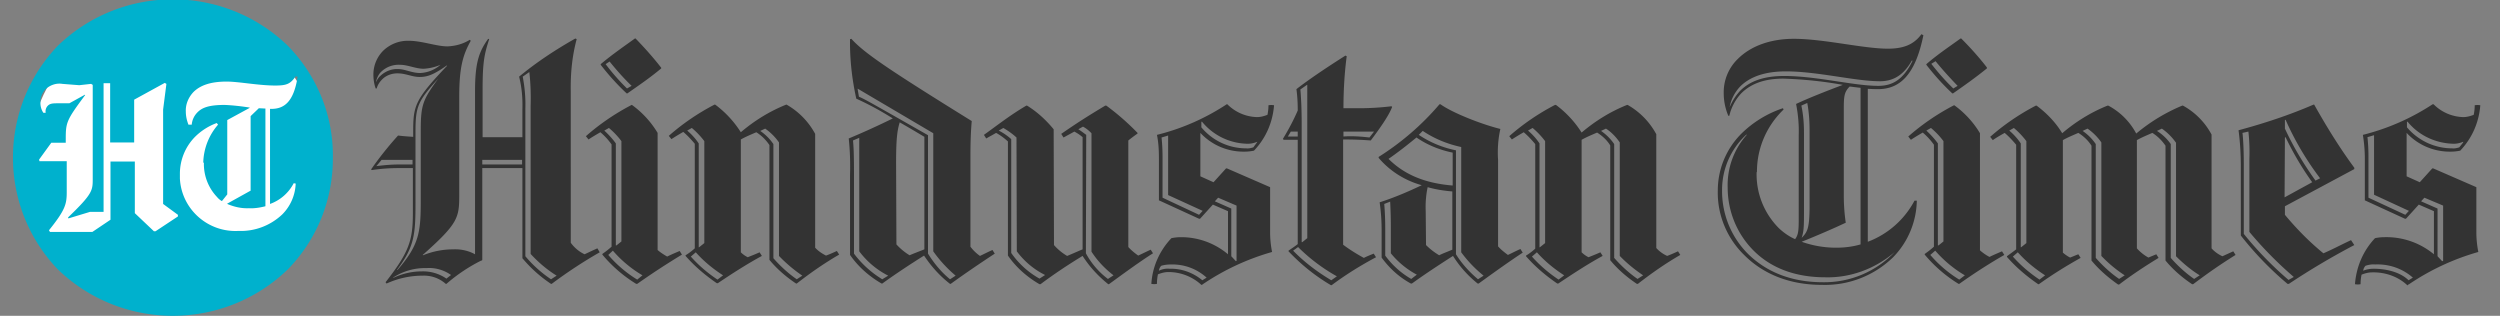 <svg xmlns="http://www.w3.org/2000/svg" width="190" height="24" fill="none" viewBox="0 0 190 24"><rect x="0" y="0" width="190" height="24" fill="#808080" stroke="none"/><g clip-path="url(#clip0_16407_2754)"><path fill="#fff" d="M13.219 23.3c6.075 0 11-5.026 11-11.225 0-6.2-4.925-11.225-11-11.225s-11 5.025-11 11.225c0 6.199 4.925 11.225 11 11.225Z"/><path fill="#00B1CD" d="m19.072 14.475-1.8 1v.025c.525.225 1.075.35 1.65.325.425.025.85-.05 1.25-.15V8.25l-.5-.025-.625.6v5.65h.025ZM4.997 10.8v-.15c0-1.35.025-1.475 1.475-3.425L6.447 7.2l-1.175.65h-.875c-.45 0-.625.025-.8.225a.612.612 0 0 0-.125.5h-.175a1.323 1.323 0 0 1-.225-.75c-.025-.4.125-.775.4-1.05.35-.325.825-.475 1.275-.4l1.275.1.9-.1.125.075v7.175c0 .85-.025 1.125-1.875 2.9l.025.075 1.65-.5h1.025V6.325h.5v4.5h1.825v-3.25L12.522 6.3l.125.075-.25 1.95V15.5l1.125.825v.125l-1.7 1.125h-.125l-1.45-1.375v-3.925h-1.85V16.7l-1.375.925H3.797l-.075-.125c1.25-1.55 1.35-2 1.35-2.9v-2.35H2.997l-.025-.125.925-1.275h1.1v-.05Zm10.5 1.55a3.638 3.638 0 0 0 1 2.625c.1.125.225.225.35.3h.025l.4-.5v-5.65l1.7-.925v-.025c-.625-.1-1.275-.175-1.9-.2-1.25 0-1.75.225-2.1.6a1.49 1.49 0 0 0-.4.9h-.25c-.125-.325-.2-.65-.2-1-.025-.55.2-1.075.575-1.475.5-.5 1.275-.8 2.525-.8.925 0 2.425.3 3.7.3.875 0 1.15-.125 1.55-.7l.15.025c-.3 1.925-1.025 2.45-2 2.45h-.1V15.5a3.28 3.28 0 0 0 1.8-1.575l.15.025a3.493 3.493 0 0 1-1.025 2.35c-.9.85-2.1 1.3-3.325 1.25-2.325.125-4.325-1.65-4.45-3.975V13.2a4 4 0 0 1 1.125-2.775 4.586 4.586 0 0 1 1.675-1.075l.1.125c-.7.8-1.1 1.825-1.125 2.9m9.85-.4c.05-3.175-1.2-6.225-3.425-8.5-4.875-4.7-12.6-4.7-17.475 0-4.55 4.75-4.55 12.25 0 17 4.875 4.7 12.6 4.7 17.475 0a12.006 12.006 0 0 0 3.425-8.5Z"/><path fill="#333" d="m34.278 20.9-.35.275a3.116 3.116 0 0 0-1.875-.55c-.75 0-1.5.175-2.175.5V21.1c.75-.5 1.65-.75 2.55-.725.65-.05 1.325.15 1.85.525Zm145.325-.325a.657.657 0 0 1 .175-.375c.225-.075.475-.125.725-.1 1.05-.05 2.075.3 2.875 1l-.325.2c-.725-.7-1.875-.875-2.65-.875-.3 0-.55.05-.8.15Zm-91.525 0a.657.657 0 0 1 .175-.375c.25-.075.5-.1.75-.1 1-.025 1.95.325 2.7 1l-.325.2c-.7-.575-1.575-.9-2.475-.875-.3-.025-.575.025-.825.15Zm-35.2-1.4c.6.675 1.3 1.25 2.075 1.75l-.425.325c-.75-.5-1.425-1.075-2.025-1.75l.375-.325Zm100.475 0c.6.675 1.3 1.25 2.075 1.75l-.425.325c-.75-.5-1.425-1.075-2.025-1.75l.375-.325Zm-36.55 0c.6.675 1.3 1.25 2.075 1.75l-.425.325c-.75-.5-1.425-1.075-2.025-1.75l.375-.325Zm30.275-.125c.65.75 1.4 1.375 2.25 1.875l-.425.325a9.31 9.31 0 0 1-2.2-1.875l.375-.325Zm-100.5 0c.65.75 1.4 1.375 2.25 1.875l-.4.325a9.31 9.31 0 0 1-2.2-1.875l.35-.325Zm52.075-.275a13.45 13.45 0 0 0 2.95 2.225l-.425.3c-1.05-.625-2.05-1.375-2.9-2.25l.375-.275Zm8.6 2.425a6.394 6.394 0 0 1-1.975-1.775V17.35c0-.625-.025-1.25-.075-1.85l.45-.175c.025.5.05 1.15.05 1.8v2.125a6.487 6.487 0 0 0 1.975 1.625l-.425.325Zm78-1.725V15.85l-1.25-.55.25-.275 1.425.6v4.2l-.075.025-.35-.375Zm-91.675 0V15.85l-1.25-.55.25-.275 1.4.6v4.2l-.05.025-.35-.375Zm14.775-3.45c-.025-.6.025-1.225.15-1.8.6.175 1.25.275 1.875.325v4.425c-.35.15-.7.275-1 .425a5.09 5.09 0 0 1-1-.775l-.025-2.6Zm-71.7-3.875h3.025v.35h-3.025v-.35Zm-8.05.475.4-.475h2.35v.35h-1c-.575 0-1.15.05-1.75.125Zm38.9 8.325-.45.275a7.626 7.626 0 0 1-2.15-1.95v-6.05c0-1.425-.025-2.05-.075-2.55l.475-.2V19.1a6.316 6.316 0 0 0 2.2 1.85Zm38.025-8.875c.725-.5 1.425-1.05 2.125-1.625.825.575 1.775.95 2.75 1.15v2.5c-2.175-.175-3.725-.875-4.875-2.025Zm68.125-1.625.05-.025c.575 1.2 1.25 2.35 2.025 3.425l-2.1 1.15.025-4.55Zm9.425 5.575-.275.3-2.8-1.3v-3.15c0-.475-.025-.975-.075-1.45l.5-.15V14.8l2.65 1.225Zm-91.675 0-.275.3-2.775-1.3V11.9c0-.475-.025-.975-.075-1.45l.5-.15v4.525l2.625 1.2Zm52.6 3.125a7.387 7.387 0 0 1-5.45 2.3c-2.4 0-4.3-.775-5.7-2.15-1.3-1.3-2-3.05-1.975-4.875 0-1.6.675-3.125 1.85-4.2l.025.025a5.733 5.733 0 0 0-1.45 4c0 1.8.7 3.525 1.975 4.8 1.3 1.3 3.125 2.025 5.45 2.025 1.9.05 3.8-.65 5.275-1.925Zm-45.375-8.775h-.75l.225-.375h.525v.375Zm5.8-.375-.35.45c-.65-.075-1.325-.125-1.975-.075V10H104.428Zm69.5 11.275a26.491 26.491 0 0 1-3.4-3.5V12.45c0-1.05-.05-1.975-.1-2.35l.45-.1c.075.675.1 1.375.075 2.075v5.55a29.101 29.101 0 0 0 3.375 3.425l-.4.225Zm-61.175-.325-.425.275c-.65-.55-1.225-1.175-1.675-1.9v-7.9c-1-.2-1.975-.6-2.825-1.175l.3-.3c.9.6 1.875 1 2.925 1.225v8a9.5 9.5 0 0 0 1.7 1.775Zm-51.775 0-.425.275c-.65-.45-1.25-1-1.775-1.6V10.95c-.275-.4-.6-.725-1-1l.375-.175c.4.275.775.65 1.05 1.05v8.625c.55.575 1.15 1.075 1.775 1.5Zm63.9-.025-.425.275c-.65-.45-1.25-1-1.775-1.6v-8.65c-.275-.4-.6-.725-1-1l.375-.175c.425.275.775.65 1.05 1.05v8.625c.55.575 1.15 1.05 1.775 1.475Zm36.6 0-.425.275c-.65-.45-1.25-1-1.775-1.6v-8.65c-.275-.4-.6-.725-1-1l.375-.175c.4.275.775.65 1.05 1.05v8.625a9.936 9.936 0 0 0 1.775 1.475Zm5.7 0-.425.275c-.65-.45-1.25-1-1.775-1.6v-8.65c-.275-.4-.65-.75-1.05-1l.375-.175c.425.3.775.65 1.075 1.075v8.625c.55.55 1.15 1.05 1.8 1.45ZM117.003 18.8v-7.9c-.25-.375-.55-.7-.875-.975l.35-.2a6 6 0 0 1 .95 1v7.75l-.375.3-.05.025Zm30.275-.15V10.9c-.25-.35-.55-.675-.875-.975l.35-.2a6 6 0 0 1 .95 1v7.625l-.375.3h-.05Zm-70 .45a5.974 5.974 0 0 0 2.15 1.8l-.425.275a6.433 6.433 0 0 1-2.15-1.95v-8.65c-.275-.25-.6-.475-.95-.65l.35-.2c.35.2.7.45 1 .725l.025 8.65Zm76.3-.3v-7.9c-.25-.375-.55-.7-.875-.975l.35-.2a6 6 0 0 1 .95 1v7.75l-.375.3-.05.025Zm-106.775-.15V10.9c-.25-.35-.55-.675-.875-.975l.35-.2a6 6 0 0 1 .95 1v7.625l-.375.3h-.05Zm6.3.15v-7.9c-.25-.375-.55-.7-.875-.975l.35-.2a6 6 0 0 1 .95 1v7.75l-.375.3-.05.025Zm29.45-8.55c-.2-.15-.4-.3-.6-.425l.35-.2c.25.125.45.3.65.5v9c.45.7 1.025 1.3 1.675 1.8l-.425.275a5.957 5.957 0 0 1-1.675-1.95l.025-9Zm-14.45 2.175c0-1.8.075-2.475.275-3.125.525.3 1.125.65 1.875 1.1v8.55c-.375.15-.775.3-1.125.45a4.51 4.51 0 0 1-1-.825l-.025-6.15Zm119.1-1.6-.3.375c-.175.05-.35.1-.55.075a4.51 4.51 0 0 1-3.425-1.6V9.25h.05c.85 1.05 2.15 1.65 3.5 1.675.25 0 .475-.05.725-.15v.05Zm-91.675 0-.275.375c-.175.05-.35.1-.55.075a4.42 4.42 0 0 1-3.4-1.6V9.25h.05a4.563 4.563 0 0 0 3.475 1.675c.25 0 .475-.05.725-.15l-.025.05Zm80.45 2.9c-.9-1.25-1.675-2.55-2.325-3.95v-.65l.05-.025a22.15 22.15 0 0 0 2.625 4.45l-.35.175Zm-17.85 5.875-.175-.275c-.2.075-.425.175-.625.25-.2-.1-.375-.225-.55-.375v-8.55c.35-.2.775-.375 1.175-.55.4.25.75.575 1 .975V19.8c.575.7 1.275 1.3 2.025 1.825h.075c.95-.725 1.975-1.4 3-2.025l-.175-.275-.6.25a3.373 3.373 0 0 1-.875-.7V10.65c.35-.2.775-.375 1.175-.55.4.25.725.575 1 .975V19.8c.575.7 1.275 1.3 2.025 1.8h.075c1.1-.825 1.95-1.425 3.225-2.225l-.175-.275-.825.375c-.325-.15-.6-.35-.825-.6v-8.65a5.42 5.42 0 0 0-2.175-2.2h-.05a13.514 13.514 0 0 0-3.5 2.125 5.121 5.121 0 0 0-2.125-2.125h-.05c-1.25.5-2.425 1.225-3.45 2.1-.5-.825-1.175-1.525-1.95-2.1h-.05c-1.25.65-2.425 1.45-3.475 2.375l.2.25c.275-.2.6-.375.9-.55.325.275.6.575.875.9v7.95c-.25.2-.475.35-.7.525v.05c.7.8 1.5 1.475 2.375 2.075h.05c1.05-.75 2.1-1.4 3.175-2Zm-106.3-.25-.175-.275c-.35.15-.65.275-.95.425-.25-.15-.5-.3-.725-.5v-8.9a7.181 7.181 0 0 0-1.95-2.125h-.025c-1.25.65-2.425 1.45-3.475 2.375l.2.25c.3-.2.6-.375.9-.55.325.275.6.575.85.925v7.775c-.225.2-.45.375-.7.55v.05a10.46 10.46 0 0 0 2.575 2.225h.075c1.175-.825 2.05-1.4 3.4-2.225Zm69.975.1-.175-.275c-.325.15-.6.25-.9.375-.2-.1-.375-.225-.525-.375v-8.55c.35-.2.775-.375 1.175-.55.4.25.75.575 1 .975v8.725c.575.7 1.275 1.3 2.025 1.8h.075c1.025-.8 2.1-1.55 3.225-2.2l-.175-.275c-.275.125-.55.25-.825.35-.325-.15-.6-.35-.825-.6V10.2a5.64 5.64 0 0 0-2.175-2.225h-.05c-1.25.5-2.425 1.225-3.45 2.1a7.814 7.814 0 0 0-1.95-2.1h-.075c-1.25.65-2.425 1.45-3.475 2.375l.2.25c.3-.2.6-.375.9-.55.325.275.6.575.875.9v7.95c-.225.2-.45.375-.7.525v.05c.7.8 1.5 1.475 2.375 2.075h.075c1.125-.75 2.225-1.475 3.375-2.1ZM80.078 9.825c-.575-.7-1.25-1.325-2.025-1.8h-.05c-1.225.725-1.975 1.325-3.225 2.225l.175.275c.25-.15.5-.275.75-.425.325.175.625.4.9.65v8.675c.625.9 1.45 1.625 2.4 2.175h.075c1-.75 2.125-1.5 3.2-2.15.525.825 1.2 1.55 1.95 2.15h.05c1.1-.8 2.325-1.7 3.35-2.35l-.175-.275c-.325.15-.625.3-.95.45-.275-.2-.525-.4-.75-.65v-8.1c.25-.2.45-.35.7-.525v-.05a18.831 18.831 0 0 0-2.375-2.075h-.075c-1.25.75-2.125 1.3-3.35 2.15l.175.275.825-.45c.225.125.425.25.625.425v8.525c-.425.175-.8.35-1.175.5a4.006 4.006 0 0 1-1-.825l-.025-8.8Zm72.25 9.55-.175-.275c-.35.15-.65.275-.95.425-.25-.125-.5-.3-.725-.5v-8.9A7.181 7.181 0 0 0 148.528 8h-.025c-1.25.65-2.425 1.45-3.475 2.375l.2.25c.3-.2.6-.375.9-.55.325.275.6.575.85.925v7.75c-.225.2-.45.375-.7.55v.05a10.46 10.46 0 0 0 2.575 2.225h.05c1.125-.8 2.25-1.525 3.425-2.2Zm-94.425.075-.175-.275c-.325.15-.6.25-.9.375-.2-.1-.375-.225-.525-.375V10.6c.35-.2.775-.375 1.175-.55.4.25.725.575 1 .975v8.725c.575.7 1.275 1.3 2.025 1.8h.05c1.025-.8 2.1-1.55 3.225-2.2l-.175-.275c-.275.125-.55.25-.825.35-.3-.15-.6-.35-.825-.6v-8.65a5.64 5.64 0 0 0-2.175-2.225h-.025c-1.25.5-2.425 1.225-3.45 2.1a7.814 7.814 0 0 0-1.95-2.1h-.05c-1.25.65-2.425 1.45-3.475 2.375l.2.25c.3-.2.6-.375.9-.55.325.275.6.575.875.9v7.95c-.225.2-.45.375-.7.525v.05c.7.8 1.5 1.475 2.375 2.075h.075c1.075-.725 2.2-1.45 3.35-2.075Zm115.75-3.125v-.65l5.275-2.825v-.1c-1.125-1.525-2.125-3.15-3.05-4.8h-.05c-1.85.8-3.75 1.425-5.7 1.95.125.925.175 1.85.175 2.775V17.9a24.685 24.685 0 0 0 3.55 3.675h.1a55.37 55.37 0 0 1 4.975-2.95l-.25-.375c-.8.375-1.45.725-2.1 1-1.1-.9-2.05-1.875-2.925-2.925Zm-61.35 5.225h.075c1.1-.8 2.325-1.675 3.35-2.35l-.175-.275c-.35.15-.625.3-.95.45-.275-.2-.525-.4-.75-.65V12.15c-.05-.775 0-1.575.175-2.35-1.425-.35-3.65-1.225-4.55-1.875h-.075a20.27 20.27 0 0 1-4.625 4V12c.85 1 2 1.725 3.275 2.075-1.05.5-2.1.95-3.2 1.3.1.7.15 1.4.15 2.1v2.1c.6.825 1.35 1.5 2.225 1.975h.075c1-.725 2.075-1.425 3.125-2.1a8.426 8.426 0 0 0 1.875 2.1Zm70.75.075a18.314 18.314 0 0 1 5.3-2.475c-.1-.5-.15-1-.15-1.525v-3.4l-3.275-1.425h-.075l-.95 1.05-1-.45v-3.3a4.48 4.48 0 0 0 3.35 1.425c.25 0 .475-.025.725-.075.9-.95 1.425-2.15 1.525-3.45a1.214 1.214 0 0 0-.425 0c0 .25-.025.475-.075.725-.25.1-.525.175-.8.175a3.314 3.314 0 0 1-2.25-.975h-.075a17.302 17.302 0 0 1-5.3 2.325c.1.6.15 1.225.15 1.85v3.125l3.05 1.4h.075l.975-1.075 1.15.5v3.275a5.667 5.667 0 0 0-3.75-1.3c-.25 0-.475.025-.725.075-.9.95-1.425 2.175-1.525 3.5.15.025.275.025.425 0 0-.25.025-.475.075-.725.25-.1.525-.175.8-.175.975-.025 1.95.3 2.675.975h.05v-.05h.05Zm-91.675 0a18.314 18.314 0 0 1 5.3-2.475c-.1-.5-.15-1-.15-1.525v-3.4L93.253 12.8h-.075l-.95 1.05-1-.45v-3.3a4.48 4.48 0 0 0 3.35 1.425c.25 0 .475-.025.725-.075.9-.95 1.425-2.15 1.525-3.45a1.214 1.214 0 0 0-.425 0c0 .25-.025.475-.075.725-.25.1-.525.175-.8.175a3.314 3.314 0 0 1-2.25-.975h-.05a17.042 17.042 0 0 1-5.3 2.325c.125.6.15 1.225.15 1.85v3.125l3.05 1.4h.075l.975-1.075 1.15.5v3.275a5.52 5.52 0 0 0-3.575-1.3c-.25 0-.475.025-.725.075-.9.95-1.45 2.175-1.525 3.475.15.025.275.025.425 0 0-.25.025-.475.075-.725.25-.1.525-.175.8-.175.925 0 1.825.35 2.5.975h.05l.025-.025Zm45.55-3.55c.15-.475.175-.75.175-1.875v-6.1c0-.7-.05-1.375-.2-2.075l.45-.2c.125.675.175 1.375.175 2.075v5.975c-.025 1.45-.15 1.75-.6 2.2Zm-64.3 2.875-.425.275c-.675-.55-1.225-1.225-1.675-1.95v-9c-4.35-2.475-4.825-2.75-5.25-2.925l-.1-.6h.025l5.725 3.375V19.1c.475.675 1.05 1.3 1.7 1.85Zm67.5-12.625c0-1 .025-1.325.45-1.75.2.025.6.075.825.1v11.9c-.6.175-1.225.25-1.85.25-.9 0-1.775-.15-2.625-.45 1.175-.475 2.4-1 3.35-1.45-.1-.675-.15-1.375-.15-2.075V8.325Zm-41.2 1.1c0-1.15-.05-2.1-.1-2.625l.5-.35h.025V18.1l-.375.3h-.05V9.425Zm-65.625-3.45c-1.15 1.6-1.325 1.95-1.325 3.925v5.3c0 2.425-.1 3.4-1.775 5.325l-.025-.025c1.35-1.775 1.4-2.75 1.4-5.175V10c0-1.95.2-2.325 1.725-4.025Zm9 14.975-.425.275a9.235 9.235 0 0 1-1.95-1.75V8.225c.025-.8-.05-1.6-.2-2.4l.5-.35c.1.85.125 1.725.1 2.575V19.3c.6.65 1.25 1.2 1.975 1.65ZM33.478 4.925c-.425.375-.975.6-1.55.625-.625 0-1.15-.3-1.675-.3-.5-.025-.975.175-1.325.5-.15.125-.25.275-.325.45h-.025c.075-.3.2-.575.425-.775a1.9 1.9 0 0 1 1.4-.5c.6 0 1.175.3 1.8.3a3.797 3.797 0 0 0 1.275-.3Zm12.85-.25c.525.65 1.075 1.275 1.675 1.85l-.35.2a16.24 16.24 0 0 1-1.625-1.85l.3-.2Zm100.775-.025c.525.65 1.1 1.275 1.675 1.875l-.325.2c-.6-.575-1.15-1.2-1.675-1.875l.325-.2Zm-15.65 3.5c.1-.6.4-1.15.8-1.575.775-.775 1.95-1.15 3.475-1.15 2.4 0 5.275.75 7.15.75.975 0 1.775-.425 2.425-1.575l.05.025c-.7 1.425-1.525 1.9-2.6 1.9-1.875 0-4.7-.75-7.15-.75-1.525 0-2.6.375-3.35 1.125-.325.35-.6.775-.8 1.25Zm-29.1-3.875-.1-.05c-1.575 1-2.825 1.85-3.725 2.55.075.55.1 1.075.1 1.625-.325.75-.7 1.45-1.125 2.15l.05.075h1.075v7.925c-.25.2-.45.325-.7.5v.05c.95 1 2.025 1.875 3.225 2.575h.05c1.075-.8 2.2-1.5 3.375-2.125l-.175-.275c-.25.1-.5.2-.75.325-.55-.3-1.075-.625-1.575-1v-8h.15c.65 0 1.3.025 1.95.075 1-1.325 1.45-2.075 1.625-2.55l-.05-.05c-.825.1-1.65.15-2.475.15h-1.175c0-1.325.075-2.65.25-3.975m-30.15 17.325h.05c1.1-.8 2.325-1.625 3.35-2.3L75.428 19c-.35.15-.625.3-.95.45a3.212 3.212 0 0 1-.725-.7v-6.8c0-1.45.05-2.175.1-2.75-6.375-3.95-8.175-5.175-9.15-6.25l-.1.025c-.025 1.525.15 3.05.475 4.525.95.425 1.9.95 2.775 1.5a58.98 58.98 0 0 1-3.35 1.525c.1.925.125 1.85.1 2.775v6.075c.625.9 1.45 1.625 2.4 2.175h.05c1-.725 2.1-1.45 3.175-2.125.55.825 1.2 1.55 1.975 2.15ZM47.628 7.1h.05c1-.7 1.7-1.175 2.575-1.9v-.05c-.6-.775-1.25-1.5-1.95-2.225h-.05c-.825.6-1.675 1.175-2.6 1.95v.05c.6.775 1.25 1.5 1.975 2.175Zm100.75 0h.05c1-.7 1.675-1.175 2.575-1.9v-.075c-.6-.775-1.25-1.5-1.95-2.2h-.05c-.825.6-1.7 1.175-2.6 1.95v.05c.6.775 1.25 1.5 1.975 2.175ZM36.628 19.8l.025-.05v-6.975h3.05v6.85c.625.75 1.35 1.4 2.175 1.95h.05a35.318 35.318 0 0 1 3.65-2.4l-.175-.3c-.35.15-.65.3-.975.45-.425-.2-.775-.5-1.05-.875V6.95c-.025-1.35.1-2.675.45-3.975l-.1-.05c-1.5.85-2.95 1.8-4.275 2.9.2.8.275 1.625.25 2.475v2.125h-3.025V6.75c0-2.1.15-2.675.5-3.775l-.075-.025c-.725 1-1 1.875-1 4v12.375c-.5-.275-1.075-.4-1.65-.375a6.08 6.08 0 0 0-2.3.45l-.025-.025c2.7-2.4 2.775-2.825 2.775-4.575V7.35c0-2.225.275-3.175.875-4.25l-.075-.075c-.525.325-1.1.475-1.7.5-.825 0-1.95-.425-2.925-.425a2.695 2.695 0 0 0-1.95.75 2.556 2.556 0 0 0-.75 1.8c0 .375.05.725.175 1.075h.075c.075-.275.225-.5.425-.7.3-.3.725-.45 1.15-.45.65 0 1.1.275 1.7.275.6 0 1.1-.2 2.05-.875l.025.025c-2.475 2.6-2.575 3.05-2.575 5.05v.35c-.375-.025-.75-.05-1.15-.1-.725.8-1.425 1.675-2.05 2.575l.05.05a13.8 13.8 0 0 1 2.025-.15h1.1V16.2c0 2.1-.3 2.975-2.075 5.25l.075.1c.875-.4 1.8-.6 2.75-.6.65-.025 1.275.2 1.75.625h.05c.8-.7 1.7-1.3 2.65-1.775m96.95-6.75c0-1.775.725-3.475 2.025-4.725l-.05-.1c-1.2.4-2.3 1.075-3.2 1.975a6.098 6.098 0 0 0-1.75 4.275c-.05 1.85.7 3.65 2.025 4.925 1.425 1.425 3.425 2.25 5.875 2.25a7.422 7.422 0 0 0 5.425-2.1 6.318 6.318 0 0 0 1.8-4.3h-.175a6.686 6.686 0 0 1-3.55 3.125V6.75c.425.025.65.025.775.025 1.6 0 2.825-1 3.45-4.1l-.15-.075c-.6.825-1.425 1.1-2.55 1.1-1.85 0-4.875-.75-7.15-.75-1.775 0-3.275.55-4.25 1.525-.7.675-1.1 1.625-1.075 2.625a4.4 4.4 0 0 0 .35 1.7h.075a3.74 3.74 0 0 1 .9-1.7c.725-.725 1.75-1.125 3.2-1.125 1.525.05 3.025.2 4.525.475-1.125.425-2.6 1-3.55 1.45.15.775.225 1.55.2 2.35v6.375c0 .875-.025 1.225-.275 1.55-.45-.2-.85-.475-1.225-.825a5.787 5.787 0 0 1-1.7-4.25"/></g><defs><clipPath id="clip0_16407_2754"><path fill="#fff" d="M0 0h189.5v24H0z"/></clipPath></defs></svg>